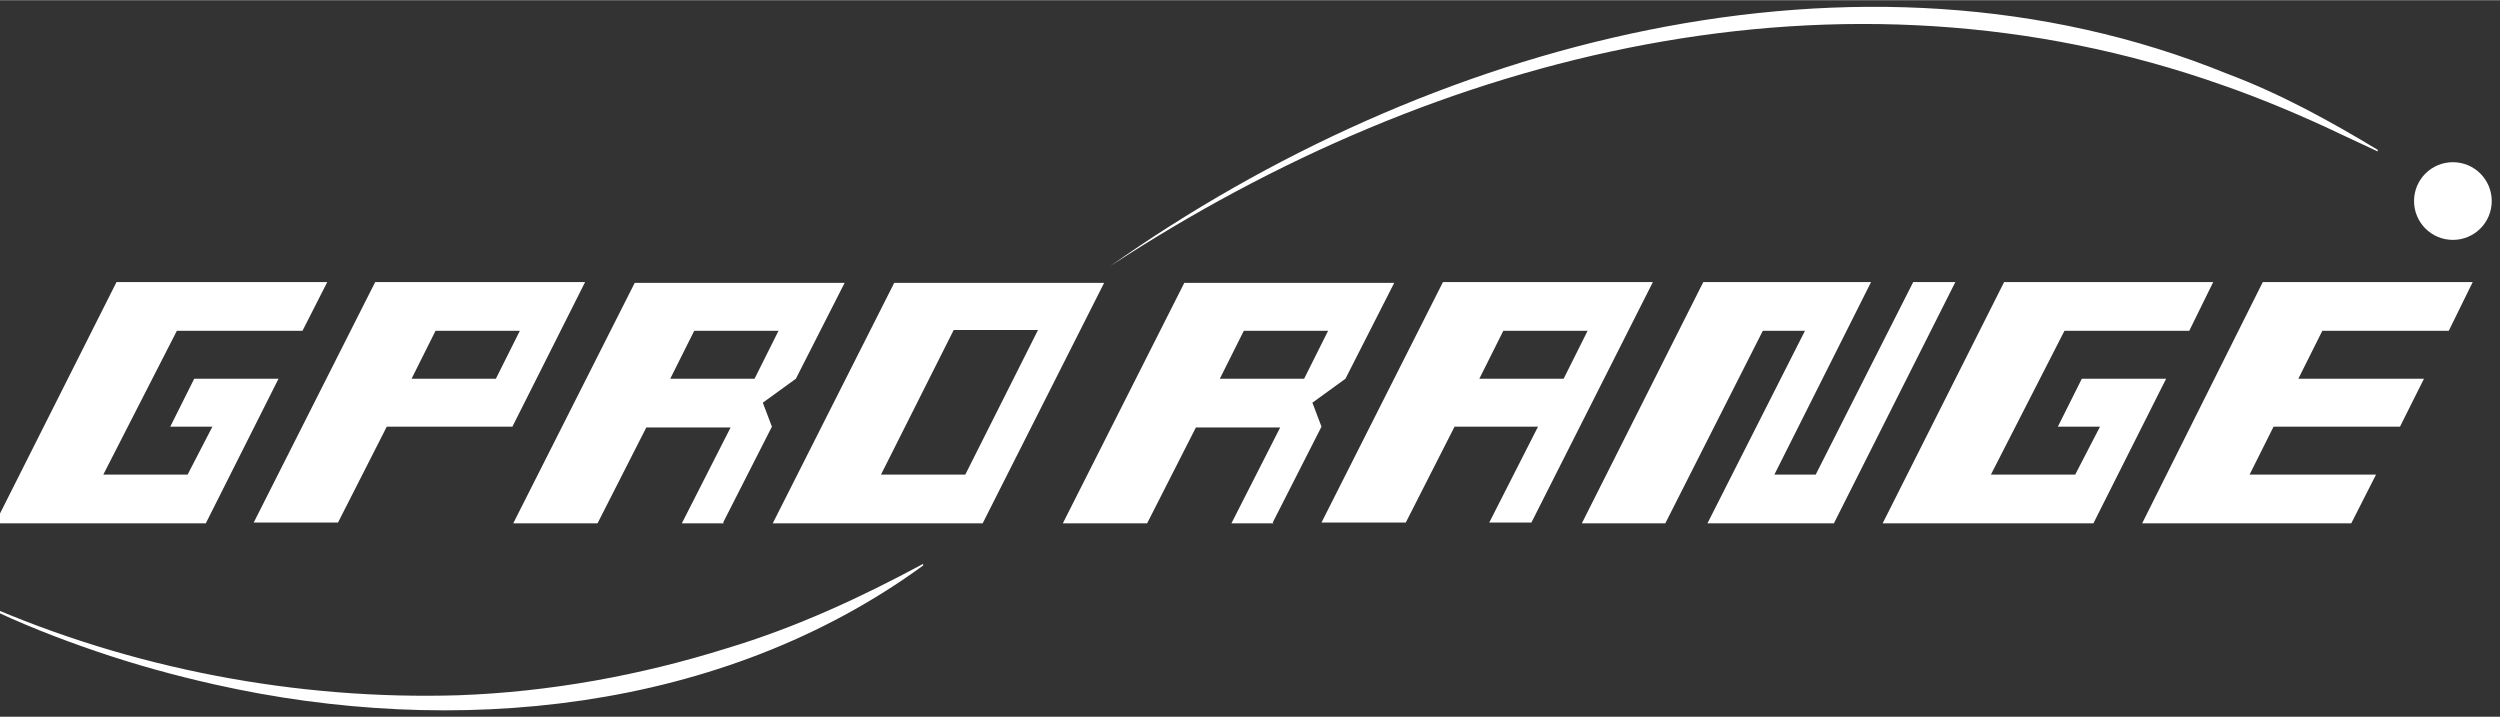 <?xml version="1.0" encoding="UTF-8"?>
<svg id="_レイヤー_1" xmlns="http://www.w3.org/2000/svg" width="106.7mm" height="30.6mm" version="1.1" viewBox="0 0 302.5 86.7">
  <rect x="0" y="0" width="302.5" height="86.7" fill="#333333" stroke="none"/>
  <!-- Generator: Adobe Illustrator 29.1.0, SVG Export Plug-In . SVG Version: 2.1.0 Build 142)  -->
  <defs>
    <style>
      .st0 {
        fill: #fff;
      }
    </style>
  </defs>
  <path class="st0" d="M134.3,32.2C172.5,5.2,224.8-9.3,269.5,8.9c6.4,2.4,12.4,5.7,18.2,9.2v.2c0,0-4.7-2.2-4.7-2.2-4.4-2.1-9.4-4.2-14-5.8-46.3-16.4-95-4.1-134.7,21.9"/>
  <path class="st0" d="M-2.1,73c18,7.9,38,11.7,57.6,11.1,11-.4,22-2.4,32.5-5.7,8.3-2.5,16.1-6.1,23.7-10.2v.2c-24.4,17.8-56.8,20.9-85.7,14.4-4.9-1.1-9.6-2.4-14.3-4s-9.3-3.4-13.8-5.6v-.2h0Z"/>
  <path class="st0" d="M301.5,24.3c0,2.6-2.1,4.7-4.7,4.7s-4.7-2.1-4.7-4.7,2.1-4.7,4.7-4.7,4.7,2.1,4.7,4.7"/>
  <polygon class="st0" points="23.5 45.8 33.7 45.8 24.9 63.3 -.6 63.3 14.1 34.1 39.6 34.1 36.6 40 21.4 40 12.5 57.4 22.7 57.4 25.7 51.6 20.6 51.6 23.5 45.8"/>
  <path class="st0" d="M62.1,51.6h-15.3l-5.9,11.6h-10.2l14.7-29.1h25.4l-8.8,17.5h0ZM60,45.8l2.9-5.8h-10.2l-2.9,5.8h10.2Z"/>
  <path class="st0" d="M87.6,63.3h-5.1l5.9-11.6h-10.2l-5.9,11.6h-10.2l14.7-29.1h25.4l-5.9,11.6-4,2.9,1.1,2.9-5.9,11.6h0ZM91.3,45.8l2.9-5.8h-10.2l-2.9,5.8h10.2Z"/>
  <path class="st0" d="M93.5,63.3l14.7-29.1h25.4l-14.7,29.1s-25.4,0-25.4,0ZM116.8,57.4l8.8-17.5h-10.2l-8.8,17.5h10.2Z"/>
  <path class="st0" d="M154.1,63.3h-5.1l5.9-11.6h-10.2l-5.9,11.6h-10.2l14.7-29.1h25.4l-5.9,11.6-4,2.9,1.1,2.9-5.9,11.6h0ZM157.8,45.8l2.9-5.8h-10.2l-2.9,5.8h10.2Z"/>
  <path class="st0" d="M186.2,51.6h-10.2l-5.9,11.6h-10.2l14.7-29.1h25.4l-14.7,29.1h-5.1l5.9-11.6h0ZM189.2,45.8l2.9-5.8h-10.2l-2.9,5.8h10.2Z"/>
  <polygon class="st0" points="214.7 57.4 219.7 57.4 231.5 34.1 236.6 34.1 221.9 63.3 206.6 63.3 218.4 40 213.3 40 201.5 63.3 191.4 63.3 206.1 34.1 226.4 34.1 214.7 57.4"/>
  <polygon class="st0" points="251.9 45.8 262.1 45.8 253.3 63.3 227.8 63.3 242.5 34.1 267.8 34.1 264.9 40 249.8 40 240.9 57.4 251.1 57.4 254.1 51.6 249 51.6 251.9 45.8"/>
  <polygon class="st0" points="293.3 45.8 290.4 51.6 275.1 51.6 272.2 57.4 287.5 57.4 284.5 63.3 259.2 63.3 273.8 34.1 299.2 34.1 296.3 40 281 40 278.1 45.8 293.3 45.8"/>
</svg>